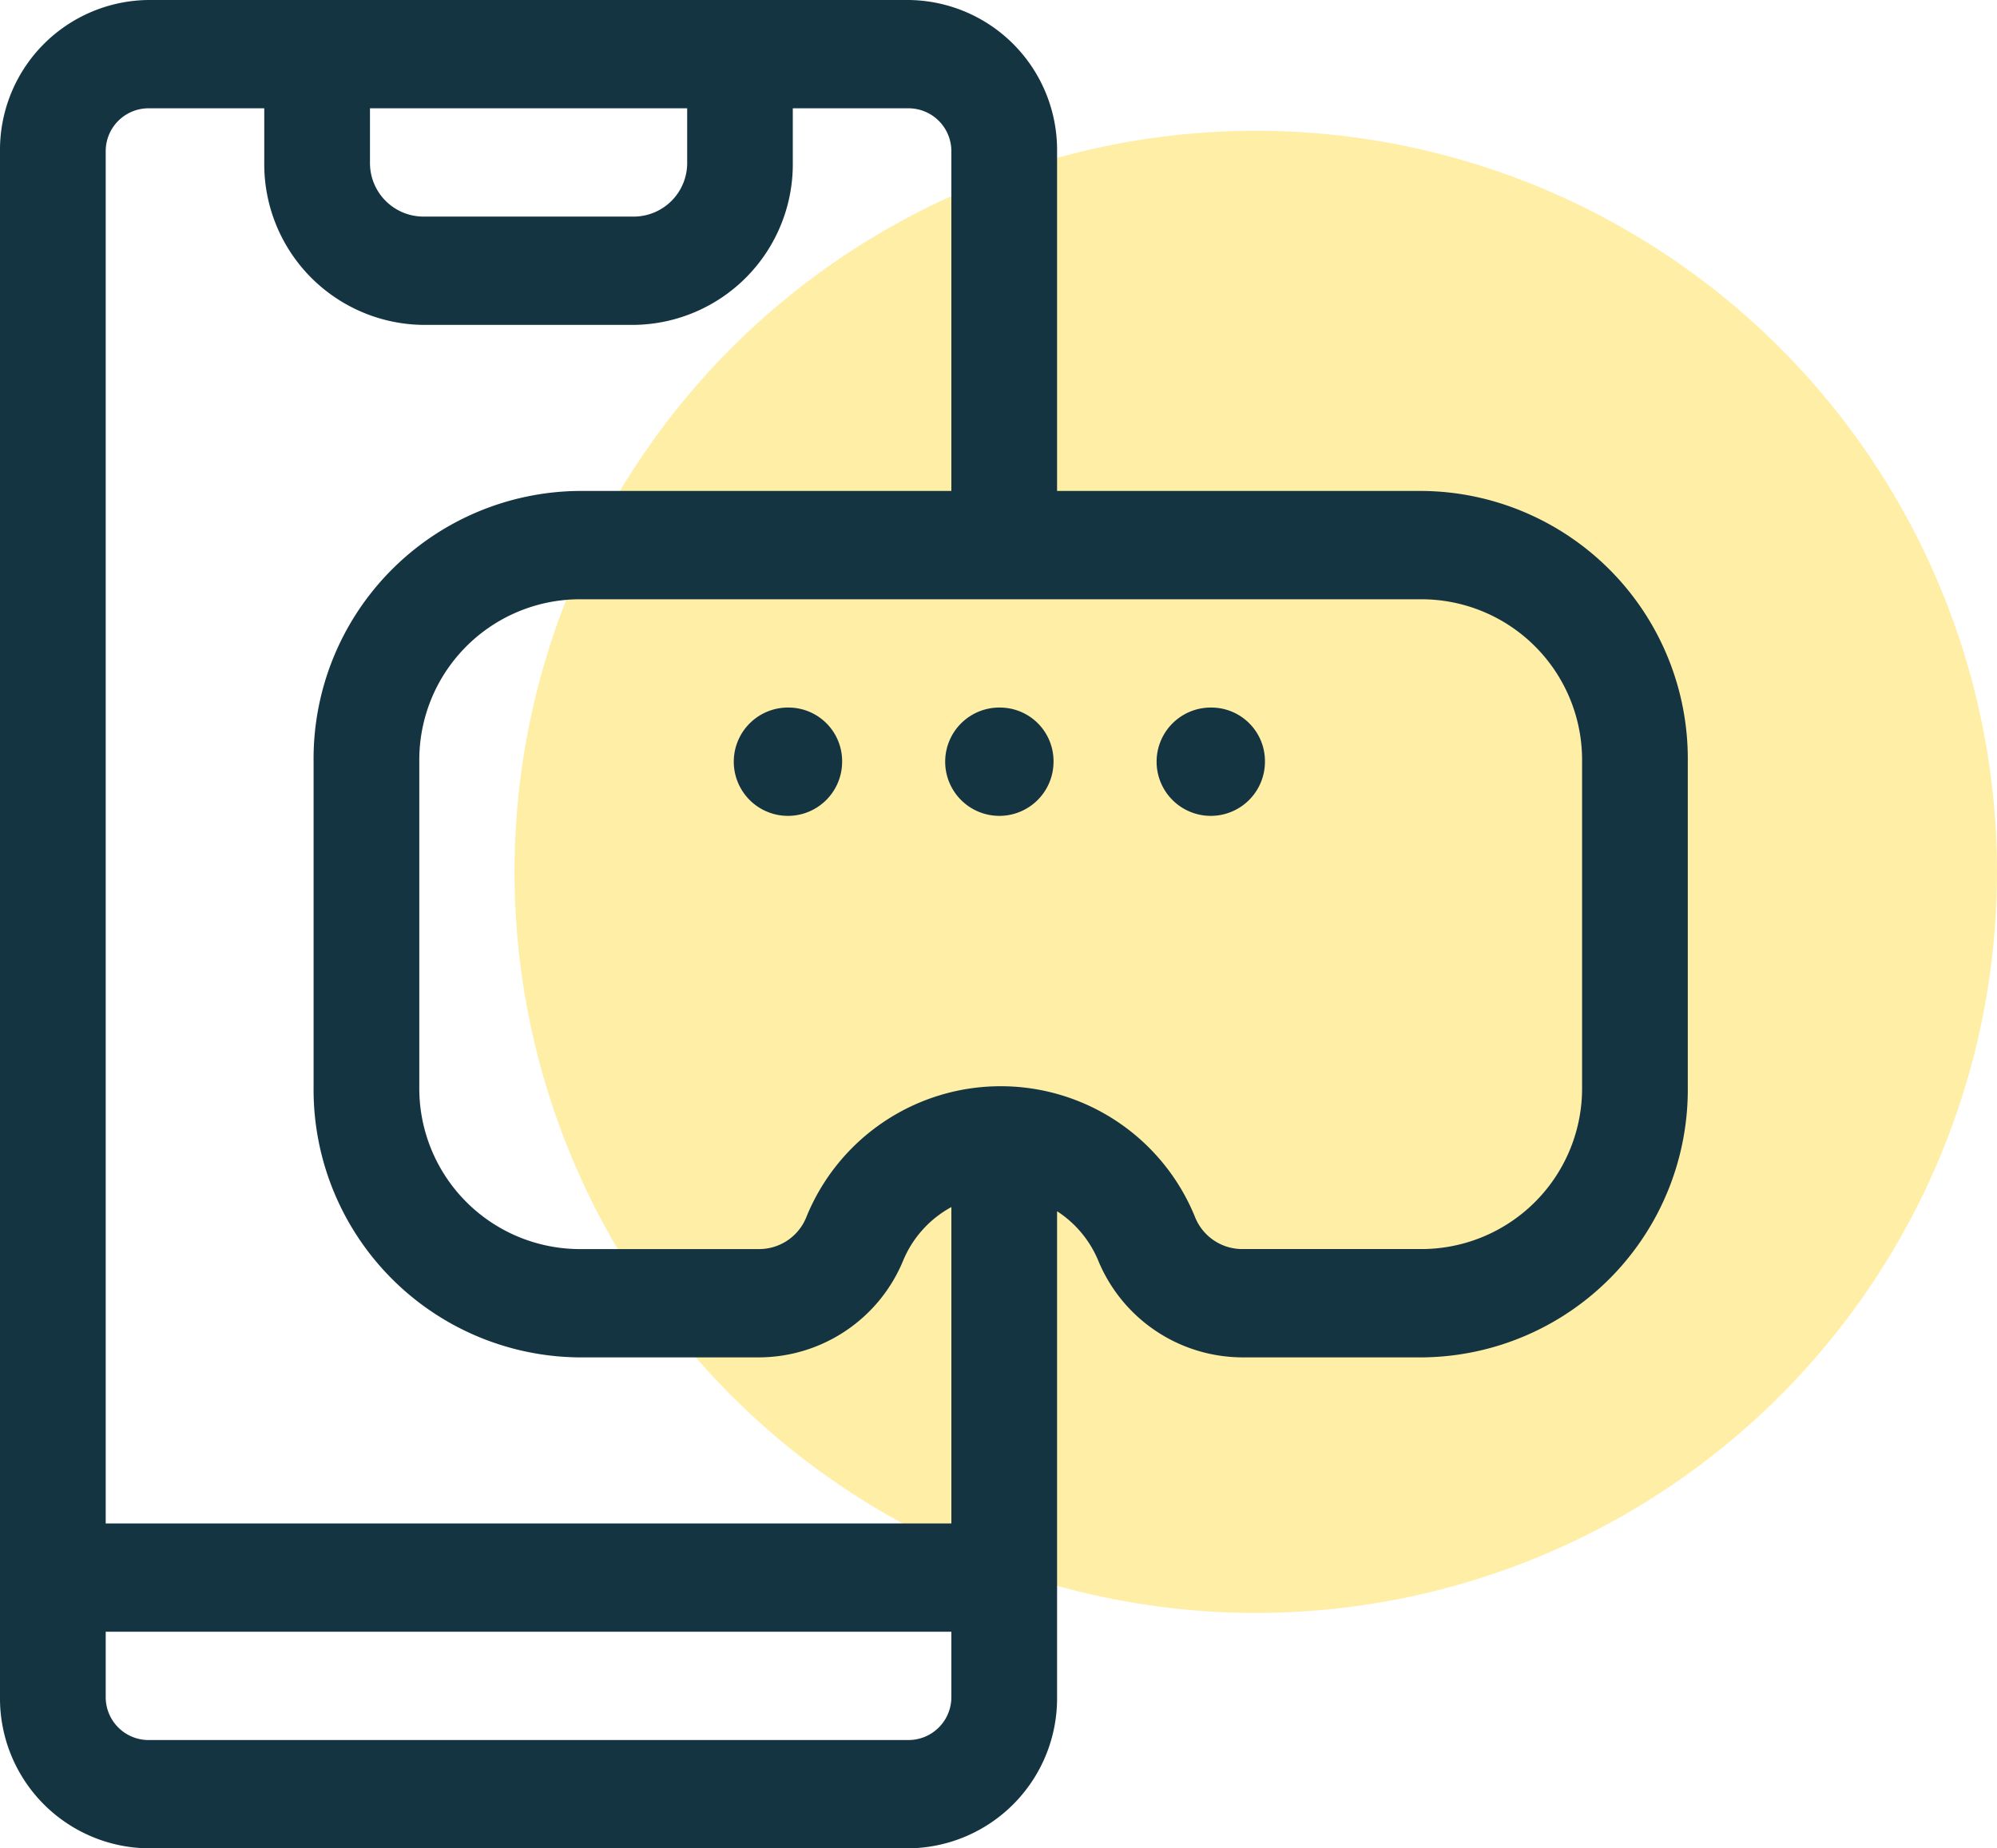 <svg xmlns="http://www.w3.org/2000/svg" width="114.5" height="106" viewBox="0 0 114.5 106">
  <g id="Group_5144" data-name="Group 5144" transform="translate(-136 -1482)">
    <circle id="Ellipse_435" data-name="Ellipse 435" cx="42.5" cy="42.5" r="42.5" transform="translate(165.5 1489.5)" fill="rgba(255,222,79,0.5)"/>
    <g id="virtual-reality-glasses" transform="translate(135.5 1482)">
      <path id="Path_5236" data-name="Path 5236" d="M82.119,28.156H61.108V8.7A8.6,8.6,0,0,0,52.623,0H8.985A8.6,8.6,0,0,0,.5,8.7V97.3A8.6,8.6,0,0,0,8.985,106H52.623a8.6,8.6,0,0,0,8.485-8.7V69.463a6.212,6.212,0,0,1,2.344,2.79,8.97,8.97,0,0,0,8.332,5.591H82.119A15.36,15.36,0,0,0,97.271,62.317V43.684A15.36,15.36,0,0,0,82.119,28.156ZM21.713,6.211H39.9V9.316a3.071,3.071,0,0,1-3.03,3.105H24.743a3.072,3.072,0,0,1-3.03-3.105Zm-12.728,0h6.667V9.316a9.216,9.216,0,0,0,9.091,9.316H36.865a9.216,9.216,0,0,0,9.091-9.316V6.211h6.667A2.458,2.458,0,0,1,55.047,8.7V28.156H33.632A15.36,15.36,0,0,0,18.48,43.684V62.316A15.36,15.36,0,0,0,33.632,77.844H43.967A8.97,8.97,0,0,0,52.3,72.253a6.2,6.2,0,0,1,2.748-3.029V87.367H6.561V8.7A2.458,2.458,0,0,1,8.985,6.211ZM52.623,99.789H8.985A2.458,2.458,0,0,1,6.561,97.3V93.578H55.047V97.3A2.458,2.458,0,0,1,52.623,99.789ZM91.21,62.316a9.216,9.216,0,0,1-9.091,9.316H71.784a2.917,2.917,0,0,1-2.777-1.863,12.025,12.025,0,0,0-22.262,0,2.917,2.917,0,0,1-2.777,1.864H33.632a9.216,9.216,0,0,1-9.091-9.316V43.684a9.216,9.216,0,0,1,9.091-9.316H82.119a9.216,9.216,0,0,1,9.091,9.316Zm0,0" fill="#153441"/>
      <path id="Path_5237" data-name="Path 5237" d="M212.53,196a3.106,3.106,0,1,0,3.03,3.105A3.075,3.075,0,0,0,212.53,196Zm0,0" transform="translate(-166.776 -155.422)" fill="#153441"/>
      <path id="Path_5238" data-name="Path 5238" d="M272.53,196a3.106,3.106,0,1,0,3.03,3.105A3.075,3.075,0,0,0,272.53,196Zm0,0" transform="translate(-214.655 -155.422)" fill="#153441"/>
      <path id="Path_5239" data-name="Path 5239" d="M332.53,196a3.106,3.106,0,1,0,3.03,3.105A3.075,3.075,0,0,0,332.53,196Zm0,0" transform="translate(-262.533 -155.422)" fill="#153441"/>
    </g>
  </g>
</svg>

